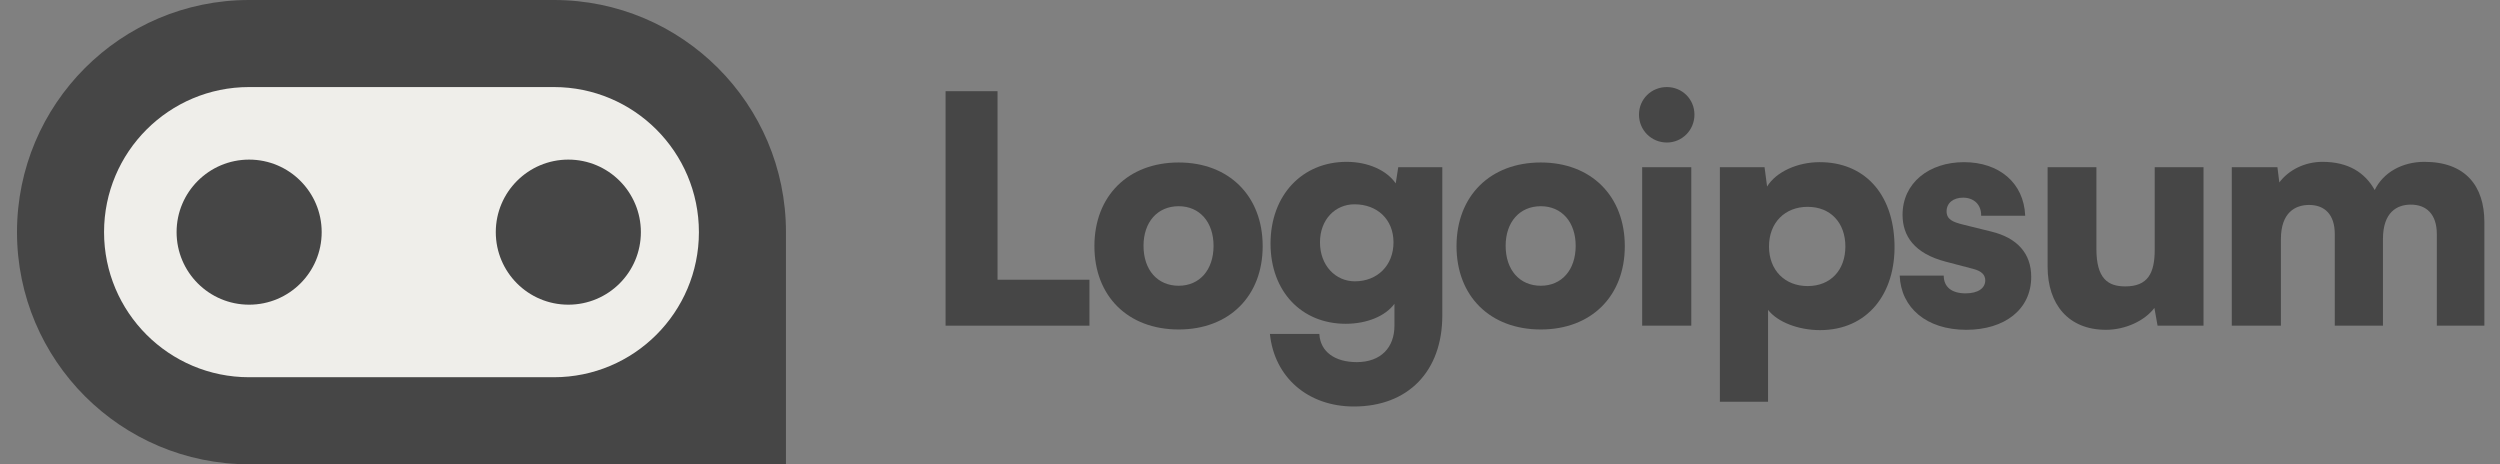 <svg xmlns="http://www.w3.org/2000/svg" width="140" height="26" viewBox="0 0 140 26" fill="none"><rect x="0" y="0" width="140" height="26" fill="#808080" stroke="none"/><g clip-path="url(#clip0_5398_2650)"><path d="M55.862 5.106H52.952V18.238H61.009V15.665H55.862V5.106Z" fill="#464646"></path><path d="M61.287 13.784C61.287 16.588 63.168 18.451 66.007 18.451C68.829 18.451 70.71 16.588 70.71 13.784C70.71 10.98 68.829 9.099 66.007 9.099C63.168 9.099 61.287 10.98 61.287 13.784ZM64.037 13.766C64.037 12.435 64.818 11.548 66.007 11.548C67.178 11.548 67.959 12.435 67.959 13.766C67.959 15.115 67.178 16.002 66.007 16.002C64.818 16.002 64.037 15.115 64.037 13.766Z" fill="#464646"></path><path d="M71.15 13.642C71.15 16.322 72.889 18.132 75.356 18.132C76.545 18.132 77.575 17.706 78.089 17.014V18.238C78.089 19.463 77.326 20.279 75.977 20.279C74.771 20.279 73.936 19.711 73.883 18.7H71.115C71.363 21.131 73.244 22.764 75.818 22.764C78.852 22.764 80.769 20.794 80.769 17.67V9.365H78.302L78.16 10.27C77.663 9.542 76.616 9.063 75.409 9.063C72.925 9.063 71.15 10.927 71.15 13.642ZM73.919 13.571C73.919 12.293 74.771 11.441 75.853 11.441C77.113 11.441 78.036 12.275 78.036 13.571C78.036 14.866 77.131 15.754 75.871 15.754C74.788 15.754 73.919 14.866 73.919 13.571Z" fill="#464646"></path><path d="M81.565 13.784C81.565 16.588 83.446 18.451 86.286 18.451C89.108 18.451 90.989 16.588 90.989 13.784C90.989 10.98 89.108 9.099 86.286 9.099C83.446 9.099 81.565 10.98 81.565 13.784ZM84.316 13.766C84.316 12.435 85.097 11.548 86.286 11.548C87.457 11.548 88.238 12.435 88.238 13.766C88.238 15.115 87.457 16.002 86.286 16.002C85.097 16.002 84.316 15.115 84.316 13.766Z" fill="#464646"></path><path d="M93.345 7.981C94.197 7.981 94.889 7.289 94.889 6.419C94.889 5.549 94.197 4.875 93.345 4.875C92.476 4.875 91.783 5.549 91.783 6.419C91.783 7.289 92.476 7.981 93.345 7.981ZM91.961 18.238H94.712V9.365H91.961V18.238Z" fill="#464646"></path><path d="M96.313 22.497H99.011V17.351C99.525 18.025 100.697 18.487 101.921 18.487C104.565 18.487 106.162 16.464 106.092 13.66C106.02 10.802 104.37 9.081 101.903 9.081C100.643 9.081 99.454 9.631 98.957 10.447L98.815 9.365H96.313V22.497ZM99.064 13.802C99.064 12.471 99.951 11.583 101.229 11.583C102.524 11.583 103.341 12.488 103.341 13.802C103.341 15.115 102.524 16.02 101.229 16.02C99.951 16.02 99.064 15.133 99.064 13.802Z" fill="#464646"></path><path d="M106.383 15.434C106.453 17.227 107.874 18.469 110.11 18.469C112.257 18.469 113.748 17.333 113.748 15.505C113.748 14.192 112.967 13.322 111.511 12.967L109.932 12.577C109.364 12.435 109.009 12.293 109.009 11.832C109.009 11.37 109.382 11.069 109.932 11.069C110.553 11.069 110.961 11.477 110.944 12.08H113.411C113.339 10.234 111.938 9.081 109.985 9.081C108.016 9.081 106.543 10.252 106.543 12.027C106.543 13.216 107.199 14.192 108.956 14.653L110.517 15.062C110.979 15.186 111.174 15.399 111.174 15.7C111.174 16.144 110.766 16.428 110.074 16.428C109.275 16.428 108.849 16.055 108.849 15.434H106.383Z" fill="#464646"></path><path d="M117.931 18.469C119.014 18.469 120.096 17.972 120.646 17.244L120.824 18.238H123.397V9.365H120.664V13.979C120.664 15.31 120.274 16.038 119.014 16.038C118.037 16.038 117.399 15.594 117.399 13.944V9.365H114.666V14.937C114.666 17.049 115.837 18.469 117.931 18.469Z" fill="#464646"></path><path d="M127.731 18.238V13.393C127.731 11.903 128.53 11.477 129.31 11.477C130.18 11.477 130.748 12.009 130.748 13.11V18.238H133.445V13.393C133.445 11.885 134.226 11.459 135.007 11.459C135.876 11.459 136.462 11.991 136.462 13.11V18.238H139.125V12.435C139.125 10.412 138.059 9.063 135.77 9.063C134.492 9.063 133.445 9.684 132.984 10.643C132.451 9.684 131.528 9.063 130.055 9.063C129.08 9.063 128.174 9.507 127.642 10.217L127.536 9.365H124.98V18.238H127.731Z" fill="#464646"></path><path d="M0.952 13C0.952 5.82 6.772 0 13.952 0H31.014C38.194 0 44.014 5.82 44.014 13V26H13.952C6.772 26 0.952 20.18 0.952 13Z" fill="#464646"></path><path d="M31.014 4.875H13.952C9.464 4.875 5.827 8.513 5.827 13C5.827 17.487 9.464 21.125 13.952 21.125H31.014C35.502 21.125 39.139 17.487 39.139 13C39.139 8.513 35.502 4.875 31.014 4.875Z" fill="#EFEEEA"></path><path d="M13.952 17.062C16.195 17.062 18.014 15.244 18.014 13C18.014 10.756 16.195 8.938 13.952 8.938C11.708 8.938 9.889 10.756 9.889 13C9.889 15.244 11.708 17.062 13.952 17.062Z" fill="#464646"></path><path d="M12.327 12.188C12.775 12.188 13.139 11.824 13.139 11.375C13.139 10.926 12.775 10.562 12.327 10.562C11.878 10.562 11.514 10.926 11.514 11.375C11.514 11.824 11.878 12.188 12.327 12.188Z" fill="#464646"></path><path d="M31.827 17.062C34.07 17.062 35.889 15.244 35.889 13C35.889 10.756 34.07 8.938 31.827 8.938C29.583 8.938 27.764 10.756 27.764 13C27.764 15.244 29.583 17.062 31.827 17.062Z" fill="#464646"></path><path d="M30.202 12.188C30.65 12.188 31.014 11.824 31.014 11.375C31.014 10.926 30.65 10.562 30.202 10.562C29.753 10.562 29.389 10.926 29.389 11.375C29.389 11.824 29.753 12.188 30.202 12.188Z" fill="#464646"></path></g><defs><clipPath id="clip0_5398_2650"><rect width="138.938" height="26" fill="white" transform="translate(0.952)"></rect></clipPath></defs></svg>